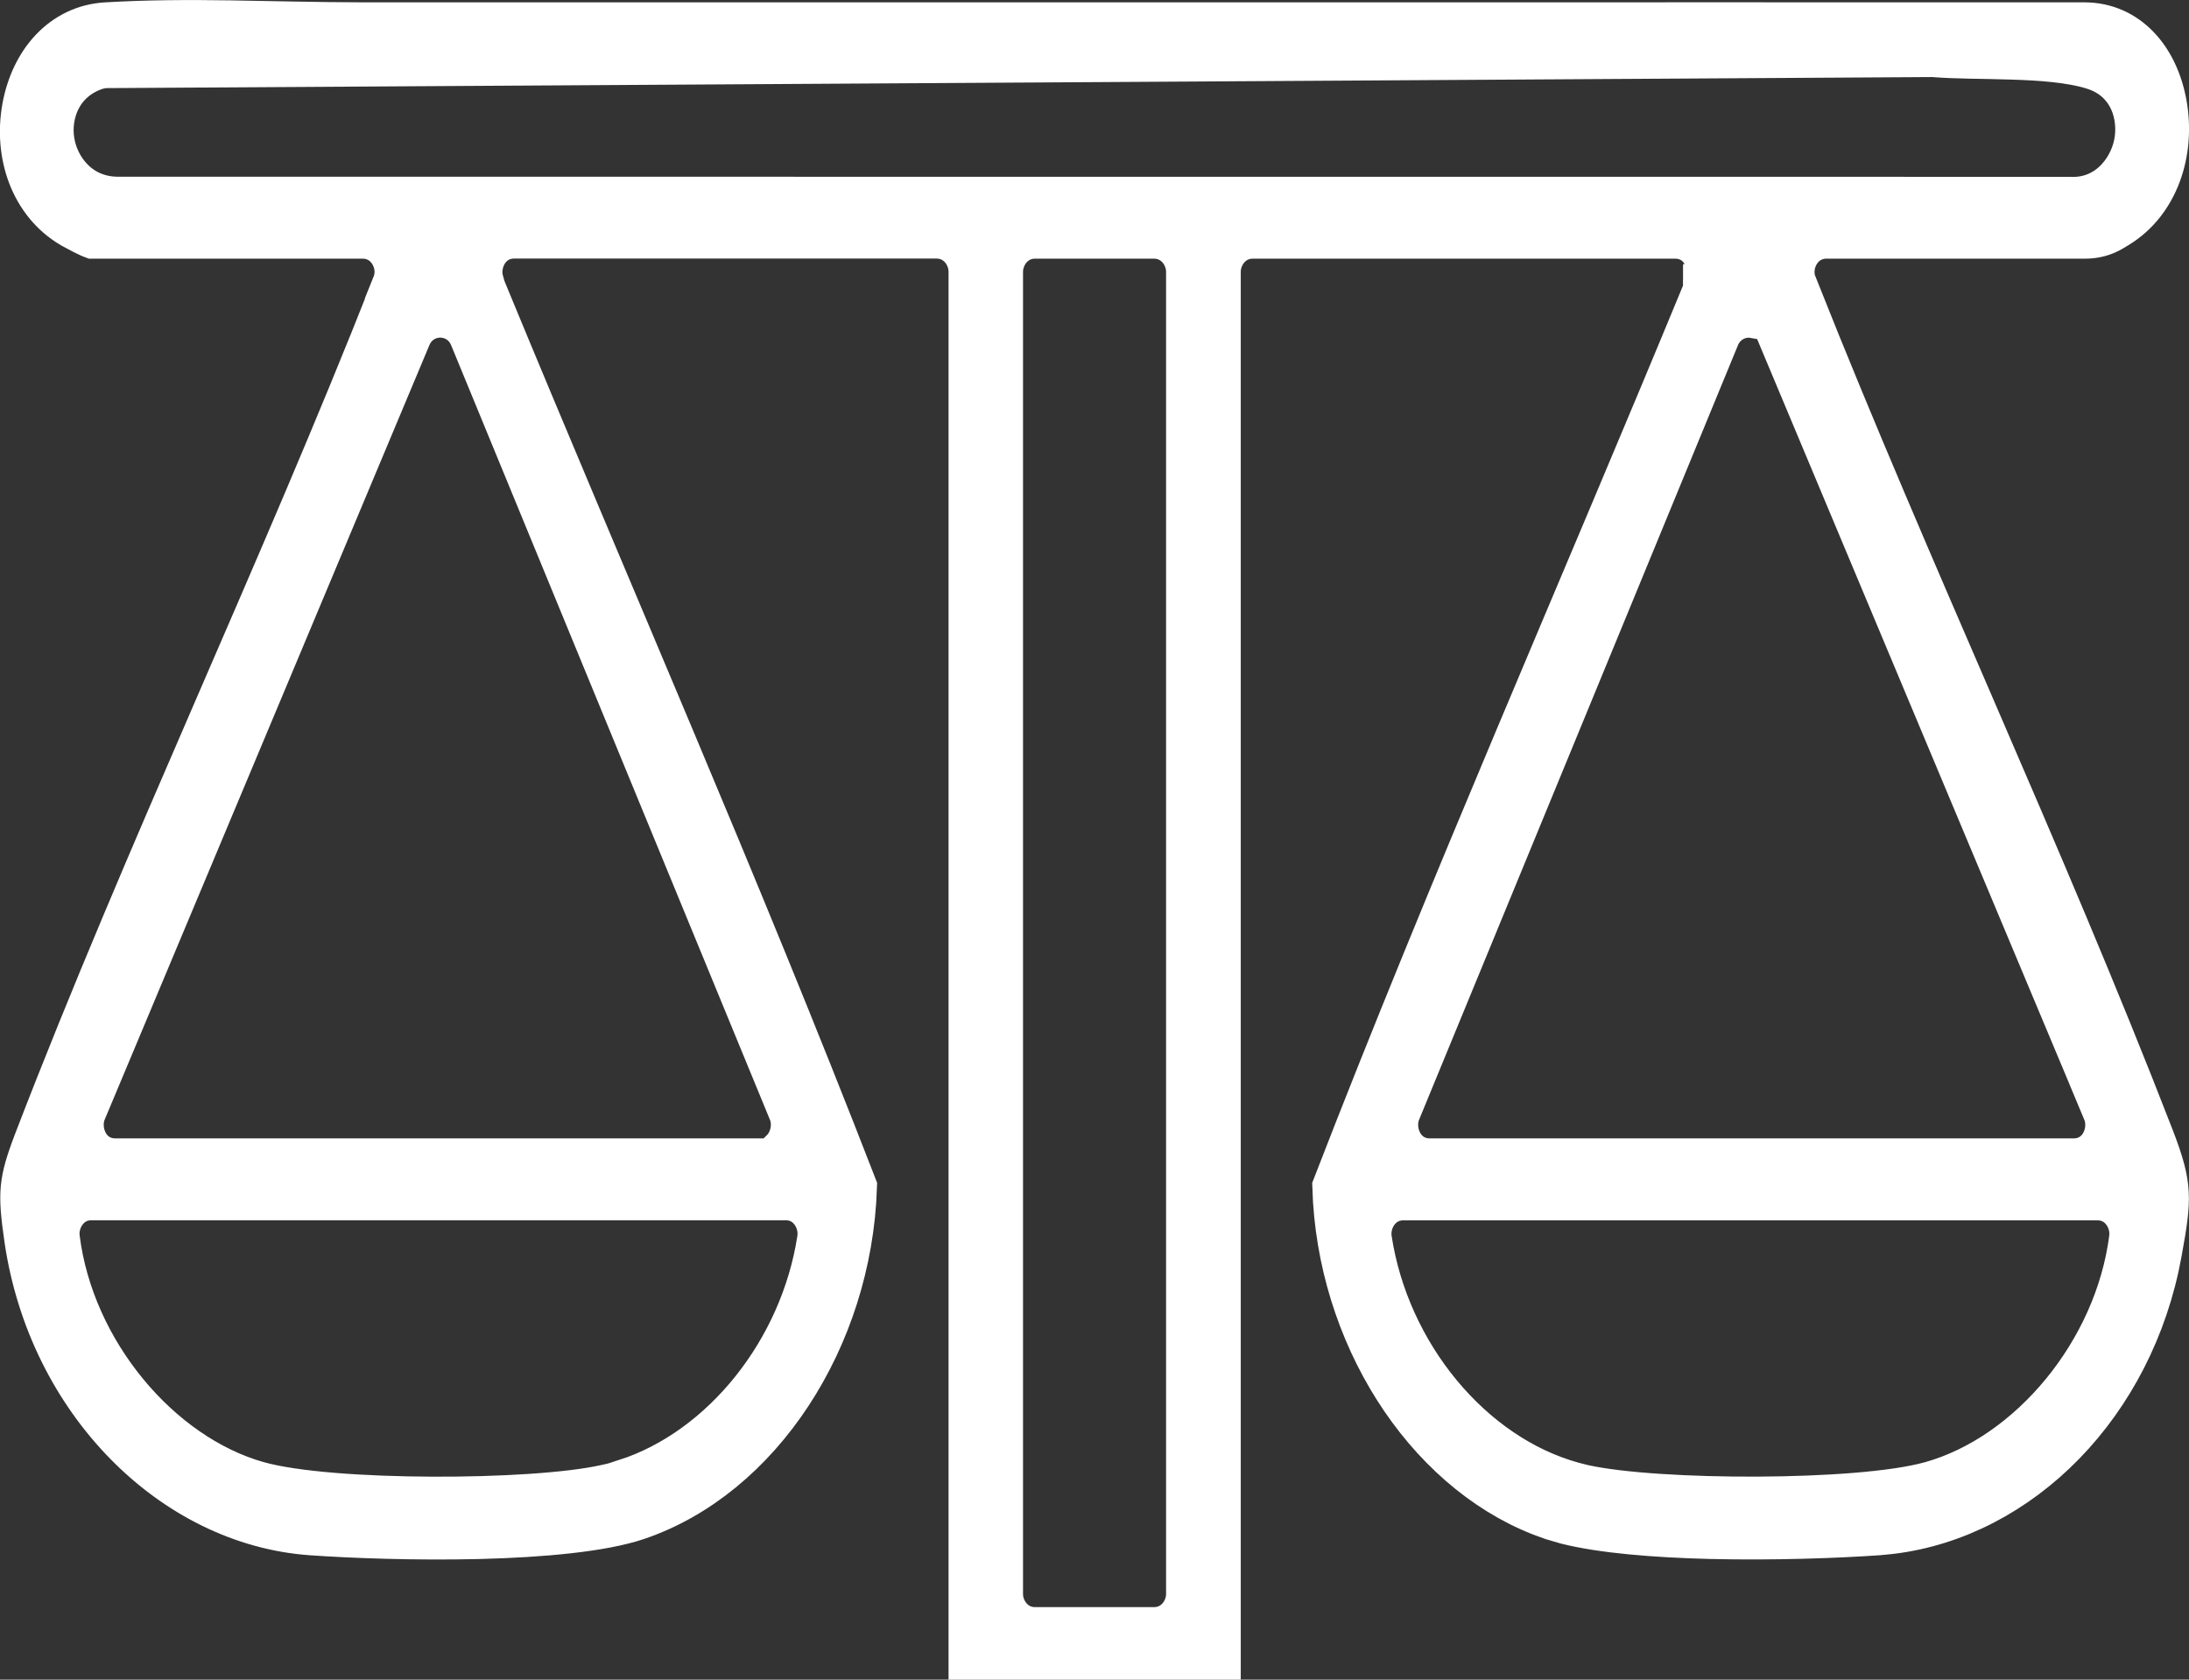 <svg width="43" height="33" viewBox="0 0 43 33" fill="none" xmlns="http://www.w3.org/2000/svg">
<rect x="0" y="0" width="43" height="33" fill="#333333" stroke="none"/>
<g clip-path="url(#clip0_419_1447)">
<path d="M2.086 0.546C3.757 0.447 5.228 0.542 7.135 0.546H28.537C31.331 0.544 33.168 0.545 34.306 0.545C34.875 0.545 35.269 0.546 35.521 0.546H40.945C41.734 0.546 42.304 1.17 42.461 2.073C42.618 2.975 42.31 3.93 41.553 4.388L41.549 4.39L41.444 4.454C41.299 4.539 41.134 4.582 40.962 4.582H35.878C35.381 4.582 35.092 5.044 35.152 5.451L35.188 5.698L35.241 5.727C36.349 8.518 37.544 11.269 38.73 14.013C39.931 16.792 41.123 19.565 42.214 22.381C42.41 22.888 42.481 23.17 42.495 23.441C42.51 23.724 42.465 24.027 42.361 24.599C41.825 27.551 39.641 29.733 37.132 30.033L36.888 30.057C36.081 30.113 34.831 30.159 33.6 30.129C32.506 30.102 31.479 30.016 30.79 29.843L30.517 29.763L30.295 29.682C28.032 28.793 26.365 26.175 26.279 23.326C28.571 17.402 31.125 11.615 33.552 5.731L33.556 5.721L33.56 5.712V5.71L33.561 5.709V5.707H33.562V5.704H33.563V5.701H33.564V5.699H33.565V5.697H33.566V5.694H33.567V5.691H33.568V5.689H33.569V5.686H33.57V5.685L33.576 5.669L33.58 5.654L33.608 5.559L33.607 5.558C33.731 5.132 33.458 4.582 32.904 4.582H24.609C24.158 4.582 23.873 4.969 23.873 5.34V32.5H19.133V5.338C19.133 4.961 18.843 4.58 18.398 4.58H10.103C9.549 4.58 9.275 5.131 9.399 5.556V5.557L9.427 5.653L9.431 5.668L9.437 5.683L9.447 5.71L9.451 5.72L9.454 5.729C11.883 11.614 14.431 17.404 16.727 23.325C16.628 26.273 14.87 28.96 12.49 29.763C11.819 29.989 10.657 30.099 9.407 30.13C8.176 30.16 6.925 30.114 6.119 30.057C3.44 29.867 1.048 27.493 0.584 24.338C0.513 23.851 0.491 23.584 0.514 23.343C0.537 23.106 0.607 22.862 0.774 22.429V22.428C1.86 19.605 3.058 16.826 4.266 14.038C5.472 11.254 6.689 8.46 7.804 5.625L7.802 5.624C7.829 5.557 7.843 5.496 7.849 5.454L7.85 5.451C7.909 5.044 7.621 4.582 7.123 4.582H1.835C1.827 4.579 1.817 4.575 1.807 4.571C1.768 4.553 1.722 4.531 1.673 4.507L1.445 4.385C0.683 3.935 0.381 3.013 0.539 2.131C0.698 1.248 1.276 0.594 2.086 0.546ZM20.331 4.582C19.88 4.582 19.596 4.969 19.596 5.34V31.318C19.596 31.695 19.886 32.075 20.331 32.075H22.67C23.121 32.075 23.406 31.689 23.406 31.318V5.34C23.406 4.963 23.115 4.582 22.67 4.582H20.331ZM1.797 23.474C1.299 23.474 1.018 23.934 1.068 24.331C1.349 26.593 3.08 28.651 5.039 29.206C5.782 29.417 7.161 29.506 8.478 29.512C9.802 29.518 11.174 29.439 11.917 29.272L12.307 29.184V29.163C14.258 28.534 15.821 26.564 16.158 24.353C16.22 23.951 15.942 23.474 15.432 23.474H1.797ZM27.569 23.476C27.058 23.476 26.78 23.953 26.842 24.355C27.19 26.638 28.846 28.663 30.885 29.222L31.083 29.272C31.826 29.438 33.199 29.517 34.523 29.511C35.84 29.505 37.219 29.416 37.96 29.206C39.929 28.649 41.641 26.595 41.93 24.334V24.333C41.98 23.936 41.699 23.476 41.201 23.476H27.569ZM9.324 6.592C9.07 5.981 8.226 5.981 7.972 6.592L1.594 21.807L1.593 21.809C1.416 22.238 1.669 22.865 2.269 22.866H15.411V22.664C15.633 22.446 15.703 22.09 15.587 21.81L9.325 6.594L9.324 6.592ZM34.472 6.146C34.432 6.139 34.391 6.135 34.35 6.135C34.06 6.136 33.794 6.31 33.676 6.594V6.596L27.413 21.811C27.234 22.246 27.497 22.865 28.089 22.866H40.731C41.325 22.865 41.588 22.244 41.405 21.807H41.406L35.029 6.591L34.726 5.868L34.472 6.146ZM2.095 1.231C2.06 1.231 2.024 1.233 1.988 1.239L1.878 1.264L1.873 1.266C1.125 1.509 0.869 2.213 0.966 2.795C1.062 3.371 1.524 3.959 2.293 3.972H2.302L40.639 3.974C41.425 4.017 41.903 3.411 42.02 2.849C42.14 2.273 41.929 1.509 41.14 1.264H41.141C40.681 1.12 40.074 1.081 39.526 1.064C38.941 1.045 38.419 1.05 38.004 1.016L37.984 1.014H37.944L2.095 1.231Z" fill="white" stroke="white"/>
</g>
<defs>
<clipPath id="clip0_419_1447">
<rect width="43" height="33" fill="white"/>
</clipPath>
</defs>
</svg>
